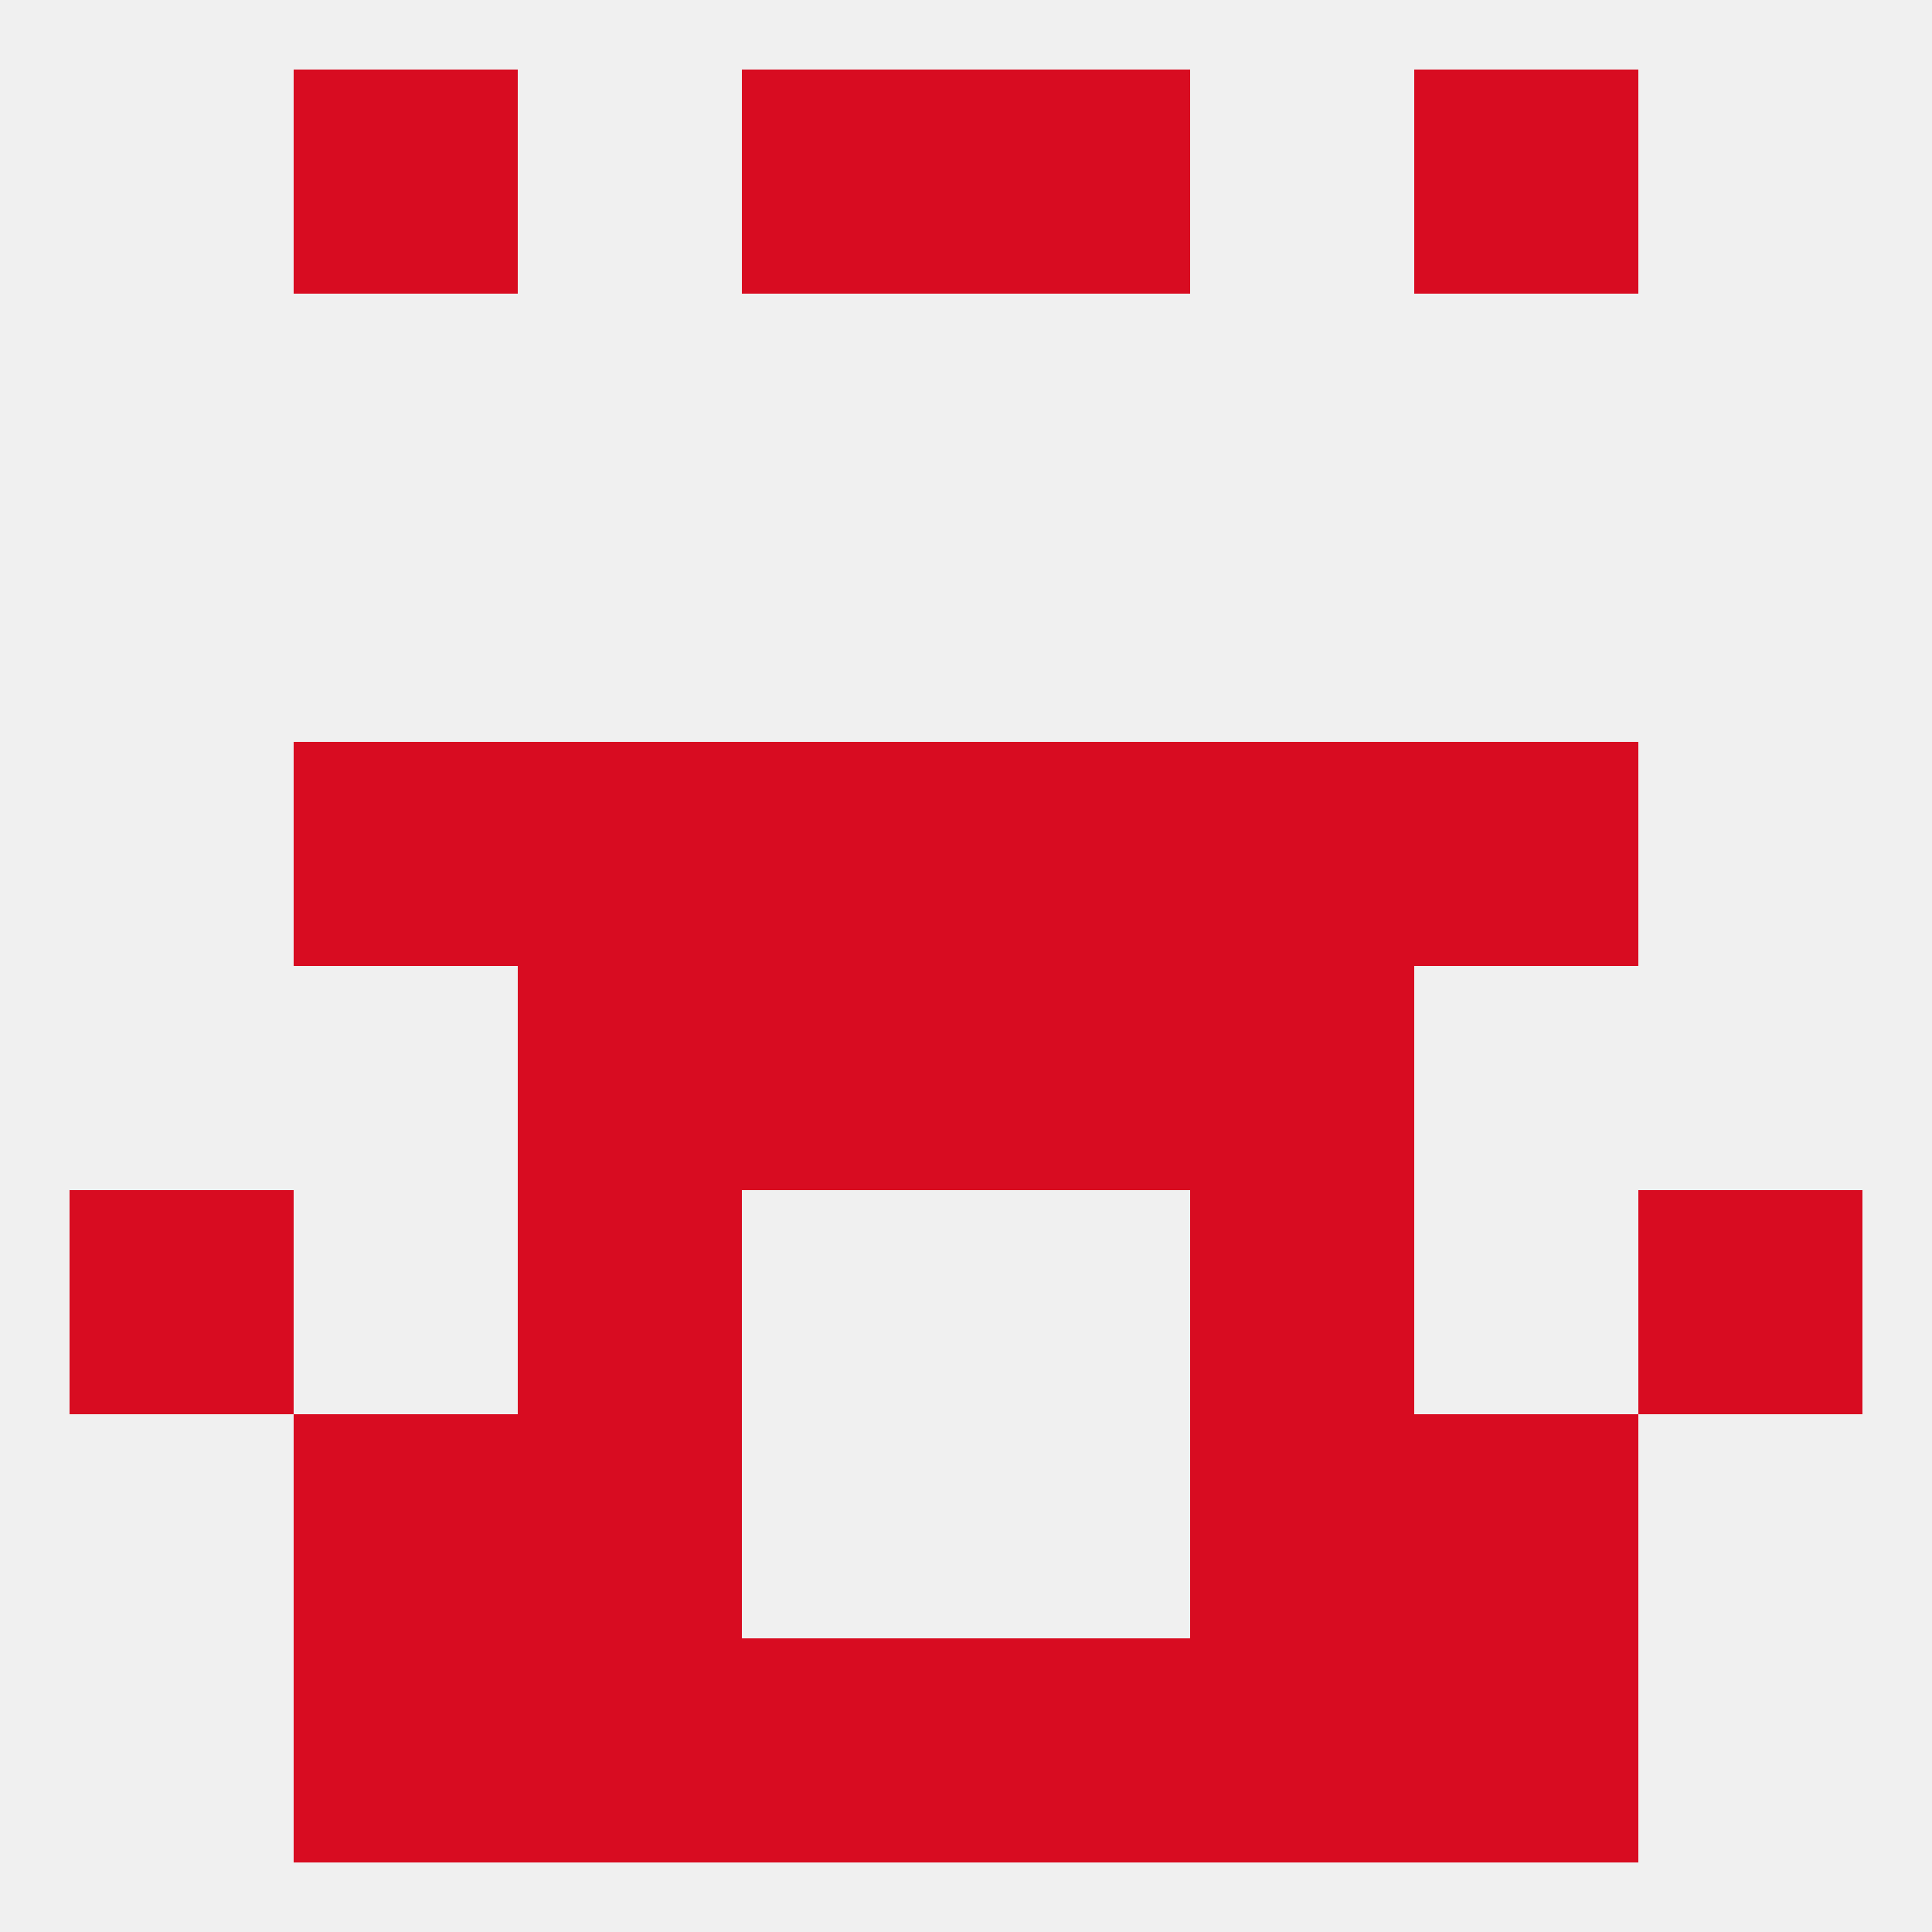 
<!--   <?xml version="1.0"?> -->
<svg version="1.1" baseprofile="full" xmlns="http://www.w3.org/2000/svg" xmlns:xlink="http://www.w3.org/1999/xlink" xmlns:ev="http://www.w3.org/2001/xml-events" width="250" height="250" viewBox="0 0 250 250" >
	<rect width="100%" height="100%" fill="rgba(240,240,240,255)"/>

	<rect x="38" y="183" width="29" height="29" fill="rgba(216,12,33,255)"/>
	<rect x="183" y="183" width="29" height="29" fill="rgba(216,12,33,255)"/>
	<rect x="67" y="183" width="29" height="29" fill="rgba(216,12,33,255)"/>
	<rect x="154" y="183" width="29" height="29" fill="rgba(216,12,33,255)"/>
	<rect x="67" y="212" width="29" height="29" fill="rgba(216,12,33,255)"/>
	<rect x="154" y="212" width="29" height="29" fill="rgba(216,12,33,255)"/>
	<rect x="38" y="212" width="29" height="29" fill="rgba(216,12,33,255)"/>
	<rect x="183" y="212" width="29" height="29" fill="rgba(216,12,33,255)"/>
	<rect x="96" y="212" width="29" height="29" fill="rgba(216,12,33,255)"/>
	<rect x="125" y="212" width="29" height="29" fill="rgba(216,12,33,255)"/>
	<rect x="38" y="9" width="29" height="29" fill="rgba(216,12,33,255)"/>
	<rect x="183" y="9" width="29" height="29" fill="rgba(216,12,33,255)"/>
	<rect x="96" y="9" width="29" height="29" fill="rgba(216,12,33,255)"/>
	<rect x="125" y="9" width="29" height="29" fill="rgba(216,12,33,255)"/>
	<rect x="38" y="96" width="29" height="29" fill="rgba(216,12,33,255)"/>
	<rect x="183" y="96" width="29" height="29" fill="rgba(216,12,33,255)"/>
	<rect x="67" y="96" width="29" height="29" fill="rgba(216,12,33,255)"/>
	<rect x="154" y="96" width="29" height="29" fill="rgba(216,12,33,255)"/>
	<rect x="96" y="96" width="29" height="29" fill="rgba(216,12,33,255)"/>
	<rect x="125" y="96" width="29" height="29" fill="rgba(216,12,33,255)"/>
	<rect x="125" y="125" width="29" height="29" fill="rgba(216,12,33,255)"/>
	<rect x="67" y="125" width="29" height="29" fill="rgba(216,12,33,255)"/>
	<rect x="154" y="125" width="29" height="29" fill="rgba(216,12,33,255)"/>
	<rect x="96" y="125" width="29" height="29" fill="rgba(216,12,33,255)"/>
	<rect x="67" y="154" width="29" height="29" fill="rgba(216,12,33,255)"/>
	<rect x="154" y="154" width="29" height="29" fill="rgba(216,12,33,255)"/>
	<rect x="9" y="154" width="29" height="29" fill="rgba(216,12,33,255)"/>
	<rect x="212" y="154" width="29" height="29" fill="rgba(216,12,33,255)"/>
</svg>